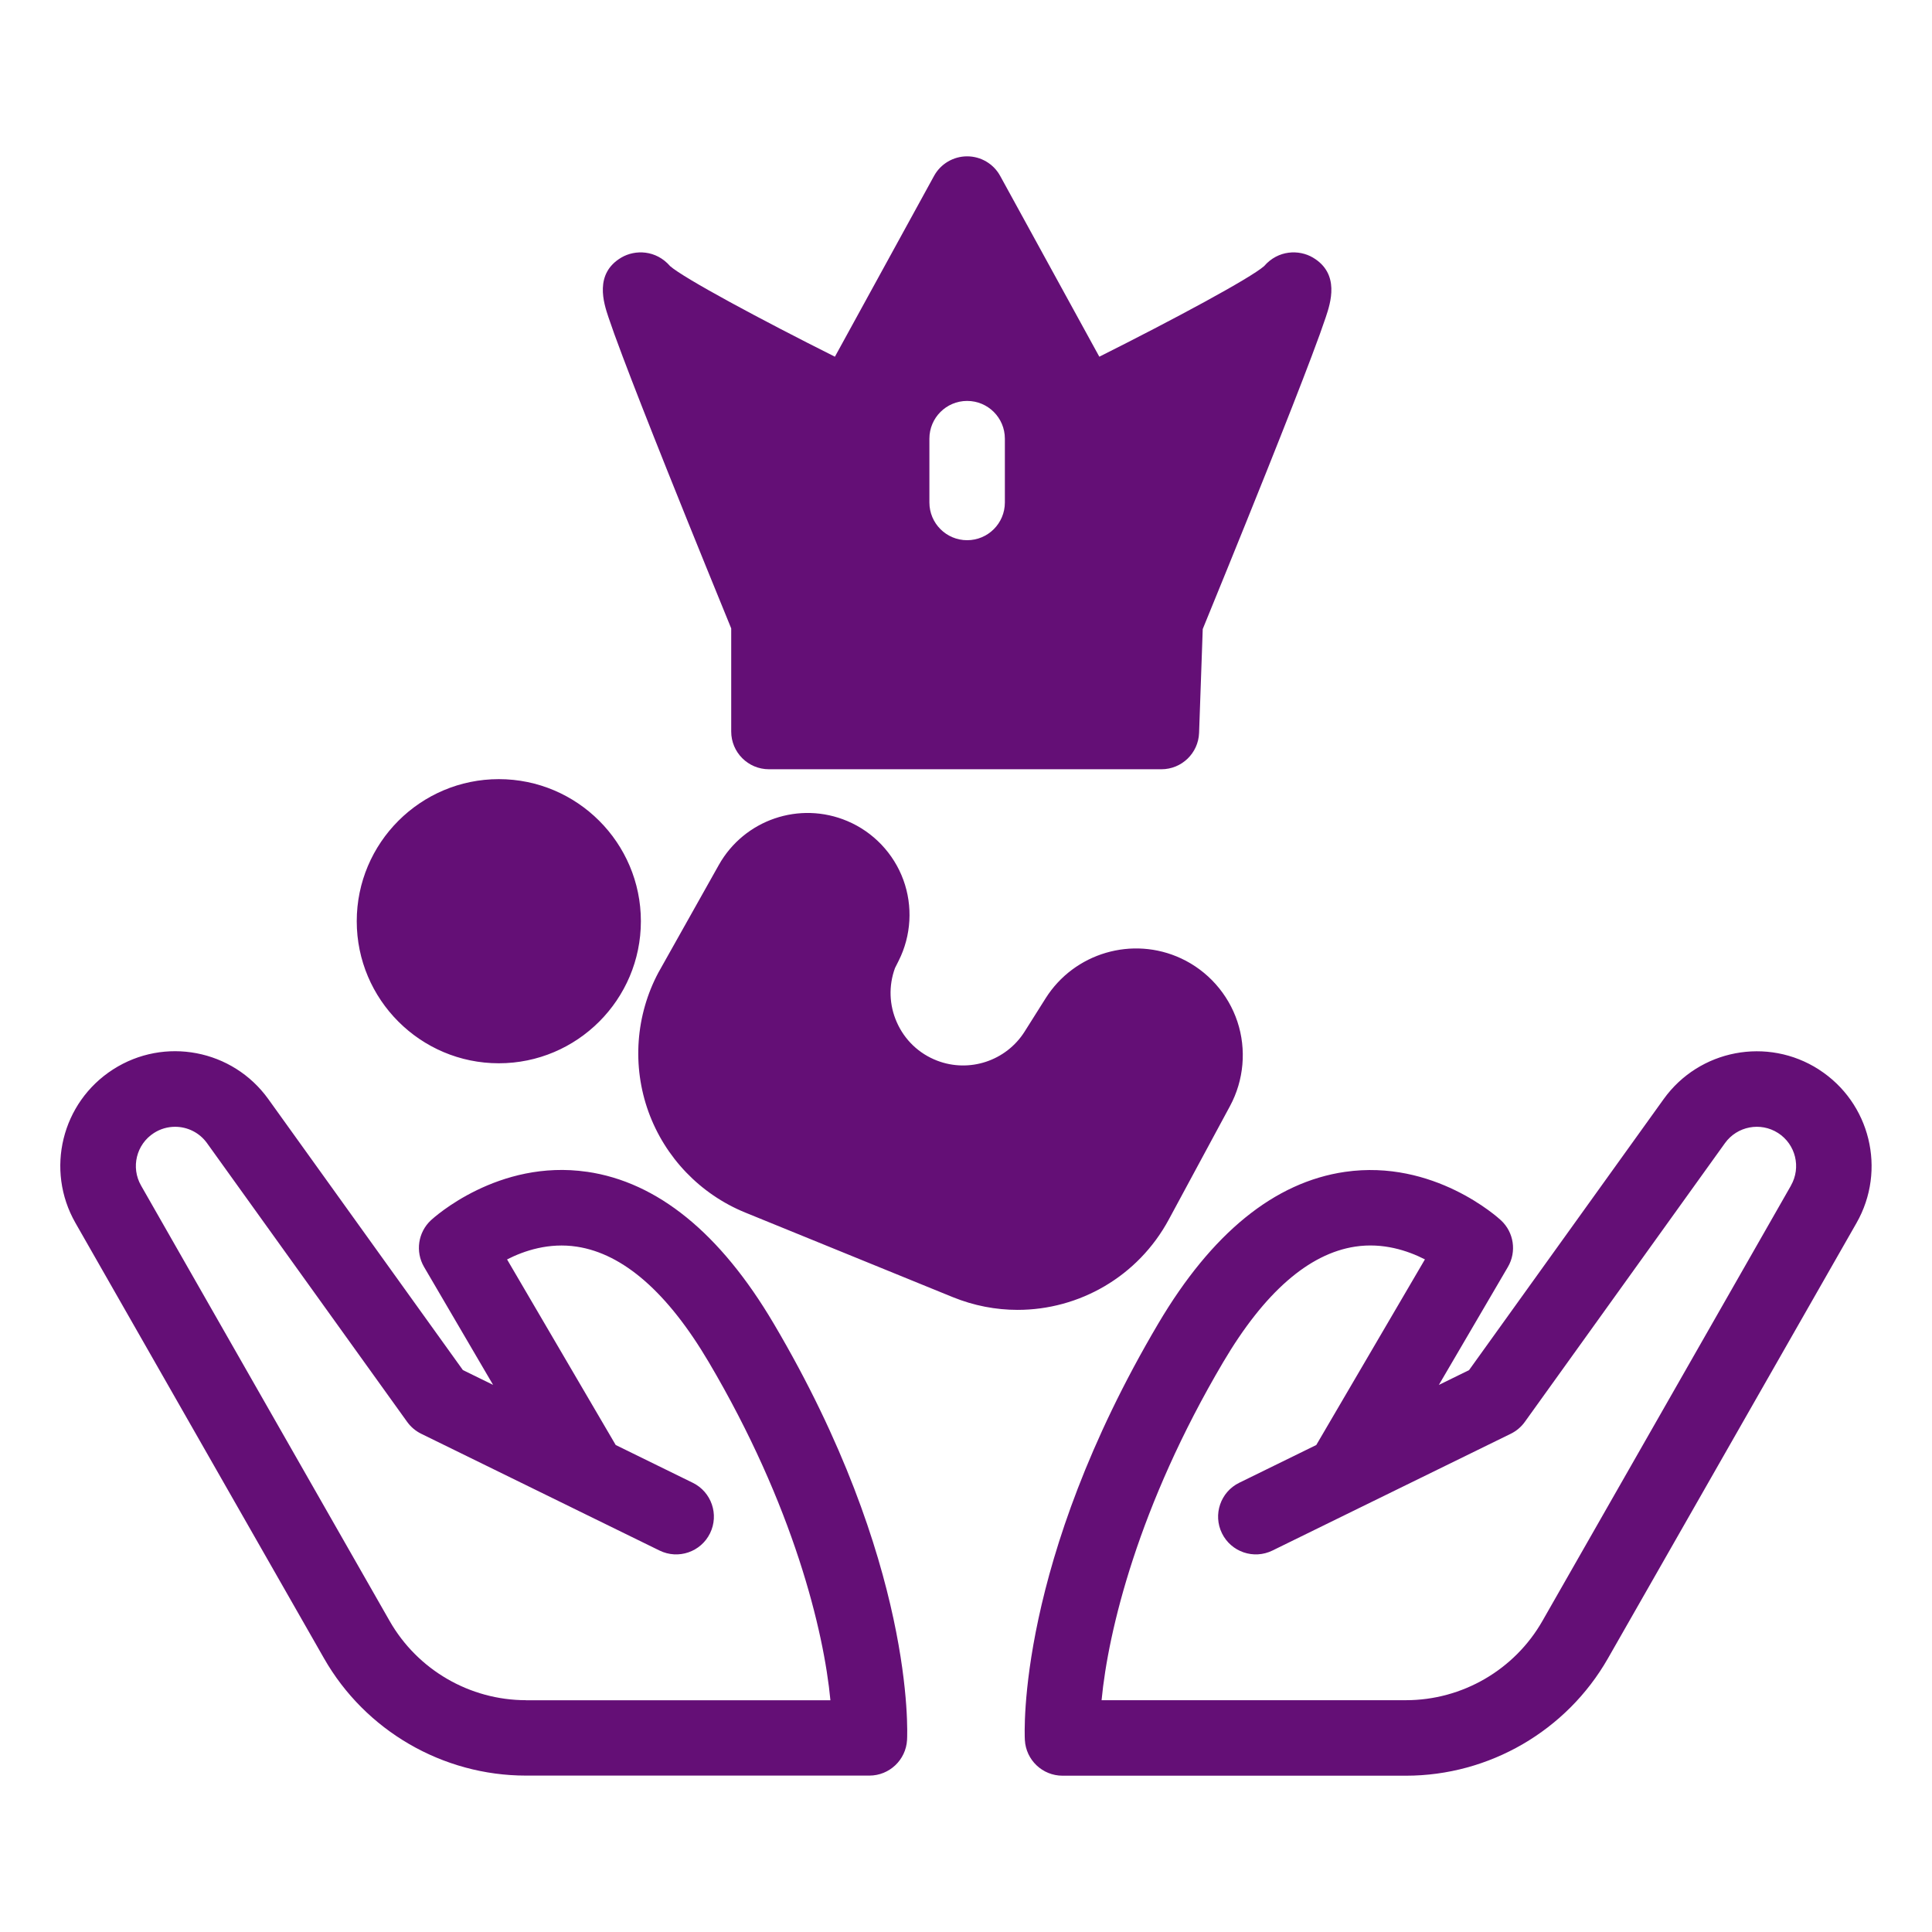 <svg xmlns="http://www.w3.org/2000/svg" id="Prodigy" version="1.1" viewBox="0 0 512 512">
  <path d="M347.92 68.25c-3.66-2.15-9.2-2.02-12.91 2.27-3.74 3.26-24 14.15-43.68 24.01l-26.27-47.91c-1.75-3.2-5.11-5.19-8.76-5.19s-7.02 1.99-8.77 5.19l-26.27 47.91c-19.68-9.86-39.95-20.75-43.68-24.01-3.71-4.29-9.25-4.42-12.91-2.27-7.27 4.28-4.67 12.08-3.42 15.83.83 2.49 2.06 5.9 3.77 10.42 2.78 7.38 6.77 17.56 11.85 30.28 7.19 17.99 14.59 36.07 16.91 41.75v27.33c0 5.52 4.48 10 10 10h104c5.39 0 9.8-4.27 9.99-9.65l.97-27.51c2.25-5.49 9.72-23.76 16.98-41.92 5.08-12.72 9.07-22.9 11.85-30.28 1.71-4.52 2.94-7.93 3.77-10.42 1.25-3.75 3.85-11.55-3.42-15.83ZM246.3 116.25c0-5.52 4.47-10 10-10s10 4.48 10 10v16.91c0 5.53-4.48 10-10 10s-10-4.47-10-10v-16.91ZM155.56 310.54c-23.53-3.42-40.63 12.17-41.35 12.83-3.43 3.19-4.19 8.33-1.83 12.38l18.29 31.25-8-3.92-51.57-71.82c-9.45-13.15-27.52-16.6-41.14-7.85-13.62 8.75-18 26.61-9.97 40.67l65.88 115.4c10.94 19.17 31.45 31.07 53.52 31.07h91c5.31 0 9.7-4.16 9.99-9.46.1-1.89 2.06-47.04-35.35-110.35-14.16-23.97-30.81-37.5-49.47-40.21ZM139.41 450.57c-14.91 0-28.76-8.04-36.15-20.99l-65.88-115.4c-2.75-4.81-1.25-10.93 3.41-13.92 1.74-1.12 3.69-1.65 5.62-1.65 3.25 0 6.44 1.52 8.46 4.34l53.03 73.86c.96 1.34 2.24 2.42 3.72 3.15l39.88 19.54c.1.05.2.1.3.15l22.99 11.26c4.96 2.43 10.95.38 13.38-4.58 2.43-4.96.38-10.95-4.58-13.38l-20.42-10.01-28.79-49.18c4.56-2.33 11.11-4.51 18.5-3.38 12.31 1.88 24.06 12.16 34.93 30.56 22.53 38.14 30.53 71.33 32.26 89.64h-80.67ZM482.02 283.43c-13.62-8.75-31.7-5.3-41.14 7.85l-51.57 71.82-8 3.92 18.29-31.25c2.37-4.04 1.61-9.19-1.83-12.38-.72-.67-17.81-16.25-41.35-12.83-18.66 2.71-35.31 16.24-49.47 40.21-37.41 63.32-35.46 108.46-35.35 110.35.29 5.31 4.67 9.46 9.99 9.46h91c22.07 0 42.58-11.91 53.52-31.07l65.88-115.4c8.02-14.06 3.64-31.92-9.97-40.67ZM474.63 314.18l-65.88 115.4c-7.39 12.95-21.24 20.99-36.15 20.99h-80.67c1.74-18.34 9.73-51.52 32.26-89.64 10.87-18.4 22.62-28.68 34.93-30.56 7.39-1.13 13.95 1.06 18.5 3.38l-28.79 49.19-20.42 10.01c-4.96 2.43-7.01 8.42-4.58 13.38 2.43 4.96 8.42 7.01 13.38 4.58l22.99-11.27c.1-.05.19-.09.29-.14l39.89-19.54c1.48-.73 2.76-1.81 3.72-3.15l53.03-73.86c3.23-4.5 9.42-5.68 14.08-2.69 4.66 3 6.16 9.11 3.41 13.92ZM169.84 244.13c0 20.76-16.89 37.65-37.65 37.65s-37.65-16.89-37.65-37.65 16.89-37.65 37.65-37.65 37.65 16.89 37.65 37.65ZM325.97 293.1l-16.22 30.07c-8.18 15.17-23.77 23.96-40.07 23.96-5.76 0-11.6-1.1-17.24-3.4l-54.94-22.39c-11.92-4.86-21.27-14.6-25.65-26.71-4.37-12.11-3.41-25.57 2.65-36.93.04-.07.07-.13.11-.19l15.88-28.28c6.75-12.01 21.4-17.01 34.09-11.63 6.85 2.9 12.25 8.57 14.81 15.56 2.56 6.98 2.11 14.79-1.23 21.44l-.98 1.95c-1.71 4.69-1.55 9.77.48 14.35 2.08 4.71 5.87 8.33 10.68 10.18 8.55 3.29 18.3.06 23.19-7.69l5.57-8.83c7.59-12.04 23.03-16.58 35.93-10.56 7.03 3.28 12.46 9.39 14.9 16.76 2.44 7.36 1.72 15.51-1.96 22.34Z" fill="#640f76" class="color231f20 svgShape"></path>
</svg>
